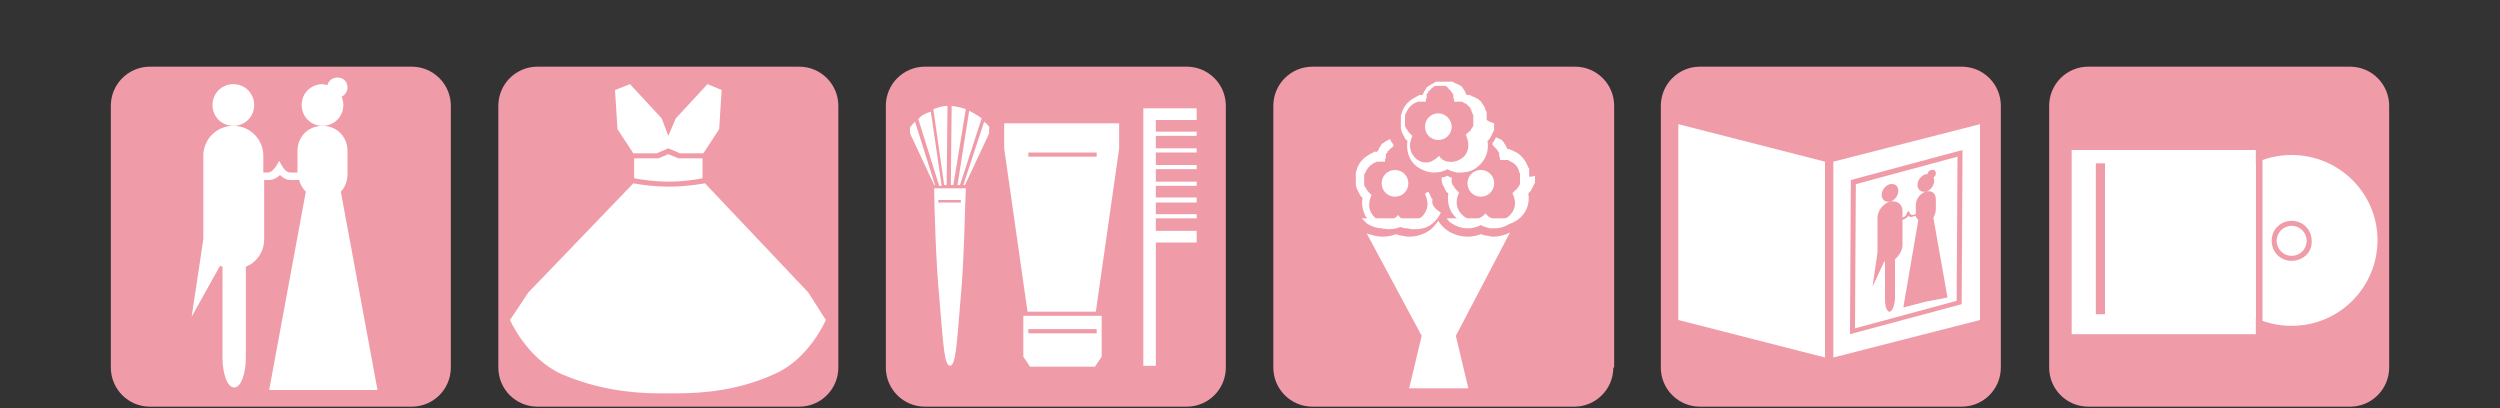 <?xml version="1.0" encoding="utf-8"?>
<!-- Generator: Adobe Illustrator 24.3.0, SVG Export Plug-In . SVG Version: 6.00 Build 0)  -->
<svg version="1.1" id="レイヤー_1" xmlns="http://www.w3.org/2000/svg" xmlns:xlink="http://www.w3.org/1999/xlink" x="0px"
	 y="0px" viewBox="0 0 300 49" style="enable-background:new 0 0 300 49;" xml:space="preserve">
<rect x="0" y="0" width="300" height="49" fill="#333333" stroke="none"/>
<style type="text/css">
	.st0{fill:#F09BA8;}
	.st1{fill:#FFFFFF;}
</style>
<g>
	<g>
		<g>
			<path class="st0" d="M100.6,44.1c0,2.6-2.1,4.7-4.7,4.7H64.5c-2.6,0-4.7-2.1-4.7-4.7V12.7c0-2.6,2.1-4.7,4.7-4.7h31.4
				c2.6,0,4.7,2.1,4.7,4.7V44.1z"/>
		</g>
		<g>
			<polygon class="st1" points="80.2,17.8 81.6,18.4 84.4,18.4 86.3,15.5 86.6,10.8 84.9,10.1 81.1,14.2 80.2,16.3 79.4,14.2 
				75.6,10.1 73.8,10.8 74.1,15.5 76,18.4 78.8,18.4 			"/>
			<g>
				<path class="st1" d="M80.2,21.8c1.6,0,3-0.2,4.1-0.4V19h-2.9l-1.2-0.5L79,19h-2.9v2.4C77.3,21.6,78.7,21.8,80.2,21.8z"/>
				<path class="st1" d="M97,35.1L84.6,22c-1.2,0.2-2.7,0.4-4.3,0.4c-1.7,0-3.2-0.2-4.3-0.4L63.4,35.1l-2.2,3.3c0,0,2,4.6,6.2,6.5
					c4.2,1.8,8.3,2.3,11.7,2.3h2.1c3.4,0,7.5-0.4,11.7-2.3c4.2-1.8,6.2-6.5,6.2-6.5L97,35.1z"/>
			</g>
		</g>
	</g>
	<g>
		<g>
			<path class="st0" d="M193.6,44.1c0,2.6-2.1,4.7-4.7,4.7h-31.4c-2.6,0-4.7-2.1-4.7-4.7V12.7c0-2.6,2.1-4.7,4.7-4.7H189
				c2.6,0,4.7,2.1,4.7,4.7V44.1z"/>
		</g>
		<g>
			<g>
				<g>
					<g>
						<path class="st1" d="M178.4,14.3c0-0.1,0-0.1,0-0.2c0,0,0,0,0-0.1c0-0.1,0-0.1,0-0.2c0,0,0,0,0,0c0-0.1,0-0.1,0-0.2
							c0,0,0,0,0-0.1c0-0.1,0-0.1-0.1-0.2c0-0.1,0-0.1-0.1-0.2c0,0,0,0,0-0.1c0-0.1,0-0.1-0.1-0.2c0,0,0,0,0,0
							c0-0.1-0.1-0.1-0.1-0.2c0,0,0,0,0,0c0,0-0.1-0.1-0.1-0.1c0,0,0,0,0,0c0-0.1-0.1-0.1-0.1-0.2c0,0,0,0,0,0c0,0-0.1-0.1-0.1-0.1
							c0,0,0,0,0,0c0-0.1-0.1-0.1-0.1-0.1c0,0,0,0,0,0c0,0-0.1-0.1-0.1-0.1c0,0,0,0,0,0c-0.1-0.1-0.2-0.2-0.3-0.2c0,0,0,0,0,0
							c-0.1,0-0.1-0.1-0.2-0.1c0,0,0,0,0,0c-0.1,0-0.1-0.1-0.2-0.1c0,0,0,0,0,0c-0.1,0-0.1,0-0.2-0.1c0,0,0,0,0,0
							c-0.1,0-0.1,0-0.2-0.1c0,0,0,0,0,0c-0.1,0-0.1,0-0.2,0c0,0,0,0,0,0c-0.1,0-0.1,0-0.2,0l0,0l0,0c0-0.1-0.1-0.1-0.1-0.2
							c0,0,0,0,0,0c0-0.1-0.1-0.1-0.1-0.2c0,0,0,0,0,0c0-0.1-0.1-0.1-0.1-0.2c0,0,0,0,0,0c0-0.1-0.1-0.1-0.1-0.1c0,0,0,0,0,0
							c0-0.1-0.1-0.1-0.1-0.2c0,0,0,0,0,0c0,0-0.1-0.1-0.1-0.1c0,0,0,0,0,0c-0.1-0.1-0.2-0.2-0.3-0.2c0,0,0,0,0,0
							c-0.1,0-0.1-0.1-0.2-0.1c0,0,0,0,0,0c-0.1,0-0.1-0.1-0.2-0.1c0,0,0,0,0,0c-0.1,0-0.1,0-0.2-0.1c0,0,0,0,0,0
							c-0.1,0-0.1,0-0.2-0.1c0,0,0,0,0,0c-0.1,0-0.1,0-0.2,0c0,0,0,0,0,0c-0.1,0-0.1,0-0.2,0c0,0,0,0,0,0c-0.1,0-0.1,0-0.2,0
							c0,0,0,0-0.1,0c-0.1,0-0.1,0-0.2,0c-0.1,0-0.1,0-0.2,0c0,0,0,0-0.1,0c-0.1,0-0.1,0-0.2,0c0,0,0,0,0,0c-0.1,0-0.1,0-0.2,0
							c0,0,0,0-0.1,0c-0.1,0-0.1,0-0.2,0c0,0,0,0,0,0c-0.1,0-0.1,0-0.2,0.1c0,0,0,0,0,0c-0.1,0-0.1,0-0.2,0.1c0,0,0,0,0,0
							c-0.1,0-0.1,0.1-0.2,0.1c0,0,0,0,0,0c-0.1,0-0.1,0.1-0.2,0.1c0,0,0,0,0,0c-0.1,0.1-0.2,0.2-0.3,0.2c0,0,0,0,0,0
							c0,0-0.1,0.1-0.1,0.1c0,0,0,0,0,0c0,0-0.1,0.1-0.1,0.2c0,0,0,0,0,0c0,0-0.1,0.1-0.1,0.1c0,0,0,0,0,0c0,0.1-0.1,0.1-0.1,0.2
							c0,0,0,0,0,0c0,0.1-0.1,0.1-0.1,0.2c0,0,0,0,0,0c0,0.1-0.1,0.1-0.1,0.2c-0.1,0-0.2,0-0.3,0c0,0,0,0,0,0c-0.1,0-0.2,0-0.2,0.1
							c0,0,0,0,0,0c-0.1,0-0.2,0.1-0.2,0.1c0,0,0,0,0,0c-0.1,0-0.2,0.1-0.2,0.1c-0.8,0.4-1.4,1.1-1.6,1.9c0,0.1,0,0.1-0.1,0.2
							c0,0,0,0,0,0.1c0,0.1,0,0.1,0,0.2c0,0,0,0,0,0c0,0.1,0,0.1,0,0.2c0,0,0,0,0,0.1c0,0.1,0,0.1,0,0.2c0,0,0,0,0,0
							c0,0.1,0,0.1,0,0.2c0,0,0,0,0,0c0,0.1,0,0.1,0,0.2c0,0,0,0,0,0c0,0.1,0,0.1,0,0.2c0,0,0,0,0,0c0,0.1,0,0.1,0,0.2c0,0,0,0,0,0
							c0,0.1,0.1,0.3,0.1,0.4c0,0,0,0,0,0c0,0.1,0.1,0.1,0.1,0.2c0,0,0,0,0,0c0,0.1,0.1,0.1,0.1,0.2c0,0,0,0,0,0
							c0,0.1,0.1,0.1,0.1,0.2c0,0,0,0,0,0c0,0.1,0.1,0.1,0.1,0.2c0,0,0,0,0,0c0,0.1,0.1,0.1,0.1,0.1c0,0,0,0,0,0
							c0,0.1,0.1,0.1,0.2,0.2l0,0c-0.2,1.2,0.2,2.5,1.3,3.2c0.6,0.4,1.3,0.6,1.9,0.6c0.5,0,1.1-0.1,1.6-0.4c0.3,0.2,0.7,0.3,1.1,0.4
							c0.2,0,0.3,0,0.5,0c0.7,0,1.4-0.2,1.9-0.6c1.1-0.8,1.5-2,1.3-3.2c0.1,0,0.1-0.1,0.2-0.2c0,0,0,0,0,0c0,0,0.1-0.1,0.1-0.1
							c0,0,0,0,0,0c0-0.1,0.1-0.1,0.1-0.2c0,0,0,0,0,0c0-0.1,0.1-0.1,0.1-0.2c0,0,0,0,0,0c0-0.1,0.1-0.1,0.1-0.2c0,0,0,0,0,0
							c0-0.1,0.1-0.1,0.1-0.2c0,0,0,0,0,0c0.1-0.1,0.1-0.3,0.1-0.4c0,0,0,0,0,0c0-0.1,0-0.1,0-0.2c0,0,0,0,0,0c0-0.1,0-0.1,0-0.2
							c0,0,0,0,0,0c0-0.1,0-0.1,0-0.2c0,0,0,0,0,0C178.4,14.5,178.4,14.4,178.4,14.3C178.4,14.3,178.4,14.3,178.4,14.3z M175.4,19
							c-0.4,0.3-1,0.5-1.5,0.4c-0.1,0-0.1,0-0.2,0c-0.4-0.1-0.8-0.3-1-0.7c-0.3,0.3-0.6,0.5-1,0.7c-0.6,0.2-1.2,0.1-1.7-0.3
							c-0.5-0.4-0.8-1-0.8-1.6c0-0.4,0.1-0.8,0.3-1.2l0,0c0,0-0.1,0-0.1-0.1c0,0,0,0,0,0c0,0-0.1,0-0.1-0.1c0,0,0,0,0,0
							c-0.1-0.1-0.2-0.1-0.2-0.2l0,0c0,0-0.1-0.1-0.1-0.1c0,0,0,0,0,0c0,0,0,0-0.1-0.1c0,0,0,0,0-0.1c0,0,0-0.1-0.1-0.1
							c0,0-0.1-0.1-0.1-0.1c0,0,0-0.1,0-0.1c0,0,0-0.1-0.1-0.1c0,0,0,0,0-0.1c0,0,0-0.1,0-0.1c0,0,0,0,0-0.1c0,0,0-0.1,0-0.1
							c0,0,0,0,0-0.1c0,0,0-0.1,0-0.1c0,0,0,0,0,0c0,0,0-0.1,0-0.2c0,0,0,0,0,0c0-0.1,0-0.1,0-0.2c0,0,0,0,0,0c0-0.1,0-0.1,0-0.2
							c0,0,0,0,0,0c0-0.1,0-0.1,0-0.2c0,0,0,0,0,0c0-0.1,0-0.1,0.1-0.2c0.2-0.5,0.5-0.9,1-1.2c0.1,0,0.1-0.1,0.2-0.1
							c0.1,0,0.1,0,0.2-0.1c0,0,0,0,0,0c0.1,0,0.1,0,0.2,0c0,0,0,0,0,0c0.1,0,0.1,0,0.2,0c0,0,0,0,0,0c0.1,0,0.1,0,0.2,0
							c0,0,0.1,0,0.1,0c0,0,0,0,0,0c0,0,0.1,0,0.1,0c0,0,0,0,0.1,0c0,0,0.1,0,0.1,0c0,0,0,0,0,0l0,0l0,0c0,0,0-0.1,0-0.1
							c0,0,0,0,0,0c0,0,0-0.1,0-0.1c0,0,0,0,0,0c0-0.1,0.1-0.2,0.1-0.3c0,0,0,0,0,0c0,0,0-0.1,0-0.1c0,0,0,0,0-0.1c0,0,0-0.1,0-0.1
							c0,0,0,0,0-0.1c0,0,0-0.1,0.1-0.1c0,0,0.1-0.1,0.1-0.1c0,0,0,0,0-0.1c0,0,0-0.1,0.1-0.1c0,0,0,0,0.1-0.1c0,0,0.1-0.1,0.1-0.1
							c0,0,0,0,0,0c0,0,0.1-0.1,0.1-0.1c0,0,0,0,0,0c0,0,0.1-0.1,0.1-0.1c0,0,0,0,0,0c0,0,0.1,0,0.1-0.1c0,0,0,0,0,0
							c0,0,0.1,0,0.2-0.1c0,0,0,0,0,0c0.1,0,0.1,0,0.2,0c0,0,0,0,0,0c0.1,0,0.1,0,0.2,0c0,0,0,0,0,0c0.1,0,0.1,0,0.2,0
							c0.1,0,0.1,0,0.2,0c0,0,0,0,0,0c0.1,0,0.1,0,0.2,0c0,0,0,0,0,0c0.1,0,0.1,0,0.2,0c0,0,0,0,0,0c0.1,0,0.1,0,0.2,0.1
							c0,0,0,0,0,0c0,0,0.1,0,0.1,0.1c0,0,0,0,0,0c0,0,0.1,0.1,0.1,0.1c0,0,0,0,0,0c0,0,0.1,0.1,0.1,0.1c0,0,0,0,0,0
							c0,0,0.1,0.1,0.1,0.1c0,0,0,0,0.1,0.1c0,0,0,0.1,0.1,0.1c0,0,0,0,0,0.1l0,0c0,0,0.1,0.1,0.1,0.1c0,0,0,0.1,0.1,0.1
							c0,0,0,0,0,0.1c0,0,0,0.1,0,0.1c0,0,0,0,0,0.1c0,0,0,0.1,0,0.1l0,0c0,0.1,0.1,0.2,0.1,0.3c0,0,0,0,0,0c0,0,0,0.1,0,0.1
							c0,0,0,0,0,0c0,0,0,0.1,0,0.1l0,0c0,0,0,0,0,0c0,0,0.1,0,0.1,0c0,0,0,0,0.1,0c0,0,0.1,0,0.1,0c0,0,0,0,0,0c0,0,0.1,0,0.1,0
							c0.1,0,0.1,0,0.2,0c0,0,0,0,0,0c0,0,0.1,0,0.1,0c0,0,0,0,0,0c0.1,0,0.1,0,0.2,0c0,0,0,0,0,0c0.1,0,0.1,0,0.2,0.1l0,0
							c0.1,0.1,0.3,0.1,0.4,0.2c0,0,0,0,0,0c0.1,0.1,0.2,0.2,0.3,0.3c0,0,0,0,0,0c0,0,0.1,0.1,0.1,0.1c0,0,0,0,0,0
							c0,0.1,0.1,0.1,0.1,0.2c0,0,0,0,0,0c0,0.1,0.1,0.1,0.1,0.2c0,0,0,0,0,0.1c0,0.1,0.1,0.1,0.1,0.2c0,0.1,0,0.1,0.1,0.2
							c0,0,0,0,0,0c0,0.1,0,0.1,0,0.2c0,0,0,0,0,0c0,0.1,0,0.1,0,0.2c0,0,0,0,0,0c0,0.1,0,0.1,0,0.2c0,0,0,0,0,0c0,0,0,0.1,0,0.1
							c0,0,0,0,0,0c0,0.1,0,0.1,0,0.1c0,0,0,0,0,0.1c0,0,0,0.1,0,0.1c0,0,0,0,0,0.1c0,0,0,0.1,0,0.1c0,0,0,0.1,0,0.1
							c0,0,0,0.1-0.1,0.1c0,0,0,0,0,0.1c0,0-0.1,0.1-0.1,0.1c0,0,0,0.1-0.1,0.1c0,0,0,0,0,0.1c0,0,0,0.1-0.1,0.1c0,0,0,0,0,0
							c0,0-0.1,0.1-0.1,0.1l0,0c-0.1,0.1-0.2,0.1-0.2,0.2c0,0,0,0,0,0c0,0-0.1,0-0.1,0.1c0,0,0,0,0,0c0,0-0.1,0-0.1,0.1l0,0
							c0.2,0.4,0.3,0.8,0.3,1.2C176.2,18.1,175.9,18.7,175.4,19z"/>
					</g>
				</g>
				<g>
					<path class="st1" d="M174.2,15.2c0,0.9-0.7,1.6-1.6,1.6c-0.9,0-1.6-0.7-1.6-1.6c0-0.9,0.7-1.6,1.6-1.6
						C173.4,13.6,174.2,14.3,174.2,15.2z"/>
				</g>
			</g>
			<path class="st1" d="M169,22c0,0.9-0.7,1.6-1.6,1.6c-0.9,0-1.6-0.7-1.6-1.6c0-0.9,0.7-1.6,1.6-1.6C168.3,20.4,169,21.1,169,22z"
				/>
			<path class="st1" d="M176.1,22c0,0.9,0.7,1.6,1.6,1.6c0.9,0,1.6-0.7,1.6-1.6c0-0.9-0.7-1.6-1.6-1.6
				C176.8,20.4,176.1,21.1,176.1,22z"/>
			<g>
				<path class="st1" d="M183.5,21.1c0-0.1,0-0.1,0-0.2c0,0,0,0,0-0.1c0-0.1,0-0.1,0-0.2c0,0,0,0,0,0c0-0.1,0-0.1,0-0.2
					c0,0,0,0,0-0.1c0-0.1,0-0.1-0.1-0.2c-0.3-0.8-0.8-1.5-1.6-1.9c-0.1,0-0.2-0.1-0.2-0.1c0,0,0,0,0,0c-0.1,0-0.2-0.1-0.2-0.1
					c0,0,0,0,0,0c-0.1,0-0.2,0-0.2-0.1c0,0,0,0,0,0c-0.1,0-0.2,0-0.3,0c0-0.1-0.1-0.1-0.1-0.2c0,0,0,0,0,0c0-0.1-0.1-0.1-0.1-0.2
					c0,0,0,0,0,0c0-0.1-0.1-0.1-0.1-0.2c0,0,0,0,0,0c0,0-0.1-0.1-0.1-0.1c0,0,0,0,0,0c0-0.1-0.1-0.1-0.1-0.2c0,0,0,0,0,0
					c0,0-0.1-0.1-0.1-0.1c0,0,0,0,0,0c-0.1-0.1-0.2-0.2-0.3-0.2c0,0,0,0,0,0c-0.1,0-0.1-0.1-0.2-0.1c0,0,0,0,0,0
					c-0.1,0-0.1-0.1-0.2-0.1c0,0,0,0,0,0c0,0-0.1,0-0.1,0c0,0.1-0.1,0.1-0.1,0.2l0,0l0,0c0,0.1-0.1,0.1-0.1,0.2l0,0
					c-0.1,0.1-0.1,0.2-0.2,0.2c0,0,0,0,0,0c0,0,0,0,0,0c0,0.1,0,0.2,0,0.3c0,0,0,0,0,0c0,0,0,0,0,0c0,0,0.1,0,0.1,0.1c0,0,0,0,0,0
					c0,0,0.1,0.1,0.1,0.1c0,0,0,0,0,0c0,0,0.1,0.1,0.1,0.1c0,0,0,0,0,0c0,0,0.1,0.1,0.1,0.1c0,0,0,0,0.1,0.1c0,0,0,0.1,0.1,0.1
					c0,0,0,0,0,0.1c0,0,0.1,0.1,0.1,0.1c0,0,0,0.1,0.1,0.1c0,0,0,0,0,0.1c0,0,0,0.1,0,0.1c0,0,0,0,0,0.1c0,0,0,0.1,0,0.1v0
					c0,0.1,0.1,0.2,0.1,0.3c0,0,0,0,0,0c0,0,0,0.1,0,0.1c0,0,0,0,0,0c0,0,0,0.1,0,0.1l0,0l0,0c0,0,0,0,0,0c0,0,0.1,0,0.1,0
					c0,0,0,0,0,0c0,0,0.1,0,0.1,0c0,0,0,0,0,0c0,0,0.1,0,0.1,0c0.1,0,0.1,0,0.2,0c0,0,0,0,0,0c0.1,0,0.1,0,0.2,0c0,0,0,0,0,0
					c0.1,0,0.1,0,0.2,0c0,0,0,0,0,0c0.1,0,0.1,0,0.2,0.1c0.1,0,0.1,0.1,0.2,0.1c0.5,0.2,0.9,0.7,1,1.2c0,0.1,0,0.1,0.1,0.2
					c0,0,0,0,0,0c0,0.1,0,0.1,0,0.2c0,0,0,0,0,0c0,0.1,0,0.1,0,0.2c0,0,0,0,0,0c0,0.1,0,0.1,0,0.2c0,0,0,0,0,0c0,0,0,0.1,0,0.1
					c0,0,0,0,0,0c0,0.1,0,0.1,0,0.1c0,0,0,0,0,0.1c0,0,0,0.1,0,0.1c0,0,0,0,0,0.1c0,0,0,0.1,0,0.1c0,0,0,0,0,0.1c0,0,0,0.1-0.1,0.1
					c0,0,0,0,0,0.1c0,0,0,0.1-0.1,0.1c0,0,0,0.1-0.1,0.1c0,0,0,0,0,0.1c0,0,0,0.1-0.1,0.1c0,0,0,0,0,0c0,0-0.1,0.1-0.1,0.1l0,0
					c-0.1,0.1-0.2,0.1-0.2,0.2c0,0,0,0,0,0c0,0-0.1,0-0.1,0.1c0,0,0,0,0,0c0,0-0.1,0-0.1,0.1l0,0c0.2,0.4,0.3,0.8,0.3,1.2
					c0,0.6-0.3,1.2-0.8,1.6c-0.5,0.4-1.2,0.5-1.7,0.3c-0.4-0.1-0.8-0.3-1-0.7c-0.3,0.3-0.6,0.5-1,0.7c-0.1,0-0.1,0-0.2,0
					c-0.5,0.1-1.1,0-1.5-0.4c-0.5-0.4-0.8-1-0.8-1.6c0-0.4,0.1-0.8,0.3-1.2l0,0c0,0-0.1,0-0.1-0.1c0,0,0,0,0,0c0,0-0.1,0-0.1-0.1
					c0,0,0,0,0,0c-0.1-0.1-0.2-0.1-0.2-0.2l0,0c0,0-0.1-0.1-0.1-0.1c0,0,0,0,0,0c0,0,0-0.1-0.1-0.1c0,0,0,0,0-0.1c0,0,0,0-0.1-0.1
					c0,0-0.1-0.1-0.1-0.1c0,0,0,0,0-0.1c0,0,0-0.1-0.1-0.1c0,0,0-0.1,0-0.1c0,0,0-0.1,0-0.1c0,0,0,0,0-0.1c0,0,0-0.1,0-0.1
					c0,0,0,0,0-0.1c0,0,0-0.1,0-0.1c0,0,0,0,0,0c0,0,0,0,0-0.1c-0.2,0-0.3-0.1-0.5-0.2c-0.2,0.1-0.5,0.2-0.7,0.2c0,0,0,0,0,0
					c0,0,0,0,0,0c0,0.1,0,0.1,0,0.2c0,0,0,0,0,0c0,0.1,0,0.1,0,0.2c0,0,0,0,0,0c0,0.1,0.1,0.3,0.1,0.4c0,0,0,0,0,0
					c0,0.1,0.1,0.1,0.1,0.2c0,0,0,0,0,0c0,0.1,0.1,0.1,0.1,0.2c0,0,0,0,0,0c0,0.1,0.1,0.1,0.1,0.2c0,0,0,0,0,0
					c0,0.1,0.1,0.1,0.1,0.2c0,0,0,0,0,0c0,0.1,0.1,0.1,0.1,0.1c0,0,0,0,0,0c0,0.1,0.1,0.1,0.2,0.2c-0.2,1.2,0.2,2.5,1.3,3.2
					c0.6,0.4,1.2,0.6,1.9,0.6c0.2,0,0.3,0,0.5,0c0.4-0.1,0.7-0.2,1.1-0.4c0.5,0.3,1,0.4,1.6,0.4c0.7,0,1.3-0.2,1.9-0.6
					c1.1-0.8,1.5-2,1.3-3.2l0,0c0.1-0.1,0.1-0.1,0.2-0.2c0,0,0,0,0,0c0,0,0.1-0.1,0.1-0.1c0,0,0,0,0,0c0-0.1,0.1-0.1,0.1-0.2
					c0,0,0,0,0,0c0-0.1,0.1-0.1,0.1-0.2c0,0,0,0,0,0c0-0.1,0.1-0.1,0.1-0.2c0,0,0,0,0,0c0-0.1,0.1-0.1,0.1-0.2c0,0,0,0,0,0
					c0.1-0.1,0.1-0.3,0.1-0.4c0,0,0,0,0,0c0-0.1,0-0.1,0-0.2c0,0,0,0,0,0c0-0.1,0-0.1,0-0.2c0,0,0,0,0,0c0-0.1,0-0.1,0-0.2
					c0,0,0,0,0,0C183.5,21.3,183.5,21.2,183.5,21.1C183.5,21.1,183.5,21.1,183.5,21.1z"/>
			</g>
			<g>
				<path class="st1" d="M171.9,23.9C171.9,23.9,171.9,23.9,171.9,23.9C171.8,23.8,171.8,23.8,171.9,23.9c-0.1-0.1-0.2-0.2-0.2-0.3
					c0,0,0,0,0,0c0-0.1-0.1-0.1-0.1-0.2c0,0,0,0,0,0c0-0.1-0.1-0.2-0.1-0.2l0,0c0-0.1-0.1-0.1-0.1-0.2l0,0l0,0c0,0-0.1,0.1-0.2,0.1
					c0,0,0,0,0,0c0,0-0.1,0-0.1,0.1c0,0,0,0,0,0c0,0-0.1,0-0.1,0.1l0,0c0.2,0.4,0.3,0.8,0.3,1.2c0,0.6-0.3,1.2-0.8,1.6
					c-0.4,0.3-1,0.5-1.5,0.4c-0.1,0-0.1,0-0.2,0c-0.4-0.1-0.8-0.3-1-0.7c-0.3,0.3-0.6,0.5-1,0.7c-0.6,0.2-1.2,0.1-1.7-0.3
					c-0.5-0.4-0.8-1-0.8-1.6c0-0.4,0.1-0.8,0.3-1.2l0,0c0,0-0.1,0-0.1-0.1c0,0,0,0,0,0c0,0-0.1,0-0.1-0.1c0,0,0,0,0,0
					c-0.1-0.1-0.2-0.1-0.2-0.2l0,0c0,0-0.1-0.1-0.1-0.1c0,0,0,0,0,0c0,0,0-0.1-0.1-0.1c0,0,0,0,0-0.1c0,0,0-0.1-0.1-0.1
					c0,0,0-0.1-0.1-0.1c0,0,0-0.1,0-0.1c0,0,0-0.1-0.1-0.1c0,0,0-0.1,0-0.1c0,0,0-0.1,0-0.1c0,0,0,0,0-0.1c0,0,0-0.1,0-0.1
					c0,0,0,0,0-0.1c0,0,0-0.1,0-0.1c0,0,0,0,0,0c0,0,0-0.1,0-0.1c0,0,0,0,0,0c0-0.1,0-0.1,0-0.2c0,0,0,0,0,0c0-0.1,0-0.1,0-0.2
					c0,0,0,0,0,0c0-0.1,0-0.1,0-0.2c0,0,0,0,0,0c0-0.1,0-0.1,0.1-0.2c0.2-0.5,0.5-0.9,1-1.2c0.1,0,0.1-0.1,0.2-0.1
					c0.1,0,0.1,0,0.2-0.1c0,0,0,0,0,0c0.1,0,0.1,0,0.2,0h0c0.1,0,0.1,0,0.2,0c0,0,0,0,0,0c0.1,0,0.1,0,0.2,0c0,0,0.1,0,0.1,0
					c0,0,0,0,0,0c0,0,0.1,0,0.1,0c0,0,0,0,0.1,0c0,0,0.1,0,0.1,0c0,0,0,0,0,0l0,0l0,0c0,0,0-0.1,0-0.1c0,0,0,0,0,0c0,0,0-0.1,0-0.1
					c0,0,0,0,0,0c0-0.1,0.1-0.2,0.1-0.3l0,0c0,0,0-0.1,0-0.1c0,0,0,0,0-0.1c0,0,0-0.1,0-0.1c0,0,0,0,0-0.1c0,0,0-0.1,0.1-0.1
					c0,0,0.1-0.1,0.1-0.1c0,0,0,0,0-0.1c0,0,0-0.1,0.1-0.1c0,0,0,0,0.1-0.1c0,0,0.1-0.1,0.1-0.1c0,0,0,0,0,0c0,0,0.1-0.1,0.1-0.1
					c0,0,0,0,0,0c0,0,0.1-0.1,0.1-0.1c0,0,0,0,0,0c0,0,0.1,0,0.1-0.1c0,0,0,0,0,0c0,0,0.1,0,0.1,0c0-0.1,0-0.2,0-0.3c0,0,0,0,0,0
					c0,0,0,0,0,0c-0.1-0.1-0.1-0.1-0.2-0.2c0,0,0,0,0,0c0-0.1-0.1-0.1-0.1-0.2c0,0,0,0,0,0c0-0.1-0.1-0.2-0.1-0.2c0,0,0,0,0,0
					c-0.1,0-0.1,0-0.2,0.1c0,0,0,0,0,0c-0.1,0-0.1,0.1-0.2,0.1c0,0,0,0,0,0c-0.1,0-0.1,0.1-0.2,0.1c0,0,0,0,0,0
					c-0.1,0.1-0.2,0.2-0.3,0.2c0,0,0,0,0,0c0,0-0.1,0.1-0.1,0.1c0,0,0,0,0,0c0,0-0.1,0.1-0.1,0.2c0,0,0,0,0,0c0,0-0.1,0.1-0.1,0.1
					c0,0,0,0,0,0c0,0.1-0.1,0.1-0.1,0.2c0,0,0,0,0,0c0,0.1-0.1,0.1-0.1,0.2c0,0,0,0,0,0c0,0.1-0.1,0.1-0.1,0.2c-0.1,0-0.2,0-0.3,0
					c0,0,0,0,0,0c-0.1,0-0.2,0-0.2,0.1c0,0,0,0,0,0c-0.1,0-0.2,0.1-0.2,0.1c0,0,0,0,0,0c-0.1,0-0.2,0.1-0.2,0.1
					c-0.8,0.4-1.4,1.1-1.6,1.9c0,0.1,0,0.1-0.1,0.2c0,0,0,0,0,0.1c0,0.1,0,0.1,0,0.2c0,0,0,0,0,0c0,0.1,0,0.1,0,0.2c0,0,0,0,0,0.1
					c0,0.1,0,0.1,0,0.2c0,0,0,0,0,0c0,0.1,0,0.1,0,0.2c0,0,0,0,0,0c0,0.1,0,0.1,0,0.2c0,0,0,0,0,0c0,0.1,0,0.1,0,0.2c0,0,0,0,0,0
					c0,0.1,0,0.1,0,0.2c0,0,0,0,0,0c0,0.1,0.1,0.3,0.1,0.4c0,0,0,0,0,0c0,0.1,0.1,0.1,0.1,0.2c0,0,0,0,0,0c0,0.1,0.1,0.1,0.1,0.2
					c0,0,0,0,0,0c0,0.1,0.1,0.1,0.1,0.2c0,0,0,0,0,0c0,0.1,0.1,0.1,0.1,0.2c0,0,0,0,0,0c0,0.1,0.1,0.1,0.1,0.1c0,0,0,0,0,0
					c0,0.1,0.1,0.1,0.2,0.2l0,0c-0.2,1.2,0.2,2.5,1.3,3.2c0.6,0.4,1.3,0.6,1.9,0.6c0.5,0,1.1-0.1,1.6-0.4c0.3,0.2,0.7,0.3,1.1,0.4
					c0.2,0,0.3,0,0.5,0c0.7,0,1.4-0.2,1.9-0.6c0.5-0.4,0.9-0.9,1.1-1.4C171.9,24.9,171.8,24.4,171.9,23.9z"/>
			</g>
			<g>
				<path class="st1" d="M174.2,26.8c0.6,0.4,1.3,0.6,1.9,0.6c0.5,0,1.1-0.1,1.6-0.4c0.3,0.2,0.7,0.3,1.1,0.4c0.2,0,0.3,0,0.5,0
					c0.7,0,1.4-0.2,1.9-0.6c0.2-0.2,0.4-0.4,0.6-0.6h-8.2C173.8,26.5,174,26.7,174.2,26.8z"/>
				<path class="st1" d="M181.2,27.9c-0.6,0.3-1.3,0.5-1.9,0.5c-0.2,0-0.4,0-0.7-0.1c-0.3,0-0.6-0.1-0.9-0.2c-0.5,0.2-1,0.3-1.6,0.3
					c-0.9,0-1.8-0.3-2.5-0.8c-0.4-0.3-0.8-0.7-1-1.1c-0.3,0.4-0.6,0.8-1,1.1c-0.7,0.5-1.6,0.8-2.5,0.8c-0.2,0-0.4,0-0.7-0.1
					c-0.3,0-0.6-0.1-0.9-0.2c-0.5,0.2-1,0.3-1.6,0.3c-0.7,0-1.3-0.2-1.9-0.4l6.6,12.3l-1.5,6.3h7.1l-1.5-6.3L181.2,27.9z"/>
				<path class="st1" d="M167.5,27c0.3,0.2,0.7,0.3,1.1,0.4c0.2,0,0.3,0,0.5,0c0.7,0,1.4-0.2,1.9-0.6c0.2-0.2,0.4-0.4,0.6-0.6h-8.2
					c0.2,0.2,0.4,0.4,0.6,0.6c0.6,0.4,1.3,0.6,1.9,0.6C166.4,27.4,167,27.3,167.5,27z"/>
			</g>
		</g>
	</g>
	<g>
		<g>
			<path class="st0" d="M147.1,44.1c0,2.6-2.1,4.7-4.7,4.7H111c-2.6,0-4.7-2.1-4.7-4.7V12.7c0-2.6,2.1-4.7,4.7-4.7h31.4
				c2.6,0,4.7,2.1,4.7,4.7V44.1z"/>
		</g>
		<g>
			<polygon class="st1" points="143.6,14.4 143.6,13 138.7,13 137.2,13 137.2,14.4 137.2,15.8 137.2,16.3 137.2,17.8 137.2,18.3 
				137.2,19.8 137.2,20.3 137.2,21.8 137.2,22.3 137.2,23.7 137.2,24.3 137.2,25.7 137.2,26.2 137.2,27.7 137.2,29.1 137.2,43.9 
				138.7,43.9 138.7,29.1 143.6,29.1 143.6,27.7 138.7,27.7 138.7,26.2 143.6,26.2 143.6,25.7 138.7,25.7 138.7,24.3 143.6,24.3 
				143.6,23.7 138.7,23.7 138.7,22.3 143.6,22.3 143.6,21.8 138.7,21.8 138.7,20.3 143.6,20.3 143.6,19.8 138.7,19.8 138.7,18.3 
				143.6,18.3 143.6,17.8 138.7,17.8 138.7,16.3 143.6,16.3 143.6,15.8 138.7,15.8 138.7,14.4 			"/>
			<g>
				<path class="st1" d="M127.4,14.8h-6.9v3l2.8,19.6h8.2l2.8-19.6v-3H127.4z M131.6,18.8h-8.2v-0.5h8.2V18.8z"/>
				<path class="st1" d="M123.4,37.9h-0.2h-0.4v4.9l0.8,1.2h3.3h1.2h3.3l0.8-1.2v-4.9h-0.6H123.4z M131.6,40h-8.2v-0.5h8.2V40z"/>
			</g>
			<g>
				<path class="st1" d="M112.1,22.6c0,1.7,0.2,8.8,0.6,12.9c0.5,6,0.6,8.3,1.3,8.4c0.7-0.1,0.8-2.4,1.3-8.4
					c0.4-4.1,0.5-11.2,0.6-12.9H112.1z M112.6,24.4V24h2.7v0.3H112.6z"/>
				<g>
					<path class="st1" d="M115.9,13.1c-0.5-0.2-1.1-0.3-1.7-0.4l-0.1,9.5h0.3L115.9,13.1z"/>
					<path class="st1" d="M110.2,14.3l2.5,8h0.3l-1.3-8.9C111,13.6,110.5,13.9,110.2,14.3z"/>
					<path class="st1" d="M112,13.1l1.3,9.1h0.3l0.1-9.5C113.1,12.7,112.6,12.9,112,13.1z"/>
					<path class="st1" d="M118.1,14.6l-2.5,7.6h0.2l2.9-6.2v-0.7C118.8,15.3,118.6,15,118.1,14.6z"/>
					<path class="st1" d="M109.8,14.6c-0.4,0.4-0.6,0.7-0.6,0.7V16l2.9,6.2h0.1L109.8,14.6z"/>
					<path class="st1" d="M116.3,13.3l-1.4,8.9h0.3l2.6-8C117.4,13.9,116.9,13.6,116.3,13.3z"/>
				</g>
			</g>
		</g>
	</g>
	<g>
		<g>
			<path class="st0" d="M54.1,44.1c0,2.6-2.1,4.7-4.7,4.7H18c-2.6,0-4.7-2.1-4.7-4.7V12.7c0-2.6,2.1-4.7,4.7-4.7h31.4
				c2.6,0,4.7,2.1,4.7,4.7V44.1z"/>
		</g>
		<g>
			<path class="st1" d="M30.5,12.6c0-1.4-1.1-2.5-2.5-2.5s-2.5,1.1-2.5,2.5c0,1.4,1.1,2.5,2.5,2.5S30.5,14,30.5,12.6z"/>
			<path class="st1" d="M41.2,12.6c0-0.4-0.1-0.7-0.2-1c0.4-0.2,0.7-0.6,0.7-1.1c0-0.7-0.5-1.2-1.2-1.2c-0.6,0-1.1,0.4-1.2,0.9
				c-0.2,0-0.4-0.1-0.6-0.1c-1.4,0-2.5,1.1-2.5,2.5c0,1.4,1.1,2.5,2.5,2.5C40.1,15.1,41.2,14,41.2,12.6z"/>
			<path class="st1" d="M40.9,23c0.5-0.5,0.8-1.3,0.8-2.1v-2.8c0-1.7-1.3-3-3-3c-1.7,0-3,1.3-3,3v2.6h-0.9c-0.4,0-0.8-0.5-0.9-0.7
				l-0.4-0.7L33.1,20c-0.1,0.1-0.5,0.7-0.9,0.7h-0.6v-2c0-2-1.6-3.6-3.6-3.6s-3.6,1.6-3.6,3.6v10L23,38l3.4-6.1
				c0.1,0,0.2,0.1,0.3,0.1c0,0.3,0,0.6,0,0.9v10c0,2,0.6,3.6,1.4,3.6s1.4-1.6,1.4-3.6v-10c0-0.3,0-0.6,0-0.9
				c1.3-0.5,2.2-1.8,2.2-3.3v-7.1h0.6c0.5,0,1-0.3,1.3-0.6c0.3,0.3,0.7,0.6,1.3,0.6h1c0.1,0.5,0.4,1,0.8,1.4l-4.4,23.8h6.5h6.5
				L40.9,23z"/>
		</g>
	</g>
	<g>
		<g>
			<path class="st0" d="M240.1,44.1c0,2.6-2.1,4.7-4.7,4.7h-31.4c-2.6,0-4.7-2.1-4.7-4.7V12.7c0-2.6,2.1-4.7,4.7-4.7h31.4
				c2.6,0,4.7,2.1,4.7,4.7V44.1z"/>
		</g>
		<g>
			<polygon class="st1" points="219,42.9 201.4,38.4 201.4,14.9 219,19.4 			"/>
			<path class="st1" d="M220,19.4v23.5l17.6-4.5V14.9L220,19.4z M235.4,36.5l-13.4,3.6l0.1-18.5l13.4-3.6L235.4,36.5z"/>
			<path class="st1" d="M222.7,22.1l-0.1,17.3l12.2-3.3l0.1-17.3L222.7,22.1z M231.1,36.2l-2.7,0.7l1.8-10.5
				c-0.1-0.1-0.3-0.3-0.3-0.5l-0.4,0.1c-0.2,0.1-0.4,0-0.5-0.1c-0.1,0.2-0.3,0.3-0.5,0.4l-0.2,0.1l0,3c0,0.6-0.4,1.3-0.9,1.7
				c0,0.1,0,0.2,0,0.4l0,4.2c0,0.8-0.3,1.6-0.6,1.7c-0.3,0.1-0.6-0.5-0.6-1.4l0-4.2c0-0.1,0-0.3,0-0.4c0,0-0.1,0-0.1,0l-1.4,3
				l0.6-4.1l0-4.2c0-0.8,0.7-1.7,1.5-1.9c-0.5,0.1-1-0.2-1-0.8c0-0.6,0.5-1.2,1-1.3c0.6-0.1,1,0.2,1,0.8c0,0.6-0.5,1.2-1,1.3
				c0.8-0.2,1.5,0.3,1.5,1.1l0,0.8l0.2-0.1c0.2,0,0.3-0.3,0.3-0.4l0.2-0.3l0.2,0.3c0,0.1,0.2,0.2,0.3,0.2l0.4-0.1l0-1.1
				c0-0.7,0.5-1.4,1.2-1.6c-0.5,0.1-1-0.2-1-0.8c0-0.6,0.5-1.2,1-1.3c0.1,0,0.2,0,0.2,0c0-0.2,0.2-0.5,0.5-0.5
				c0.3-0.1,0.5,0.1,0.5,0.4c0,0.2-0.1,0.4-0.3,0.5c0.1,0.1,0.1,0.3,0.1,0.4c0,0.6-0.5,1.2-1,1.3c0.7-0.2,1.2,0.2,1.2,0.9l0,1.2
				c0,0.3-0.1,0.7-0.3,1l1.7,9.6L231.1,36.2z"/>
		</g>
	</g>
	<g>
		<g>
			<path class="st0" d="M286.7,44.1c0,2.6-2.1,4.7-4.7,4.7h-31.4c-2.6,0-4.7-2.1-4.7-4.7V12.7c0-2.6,2.1-4.7,4.7-4.7H282
				c2.6,0,4.7,2.1,4.7,4.7V44.1z"/>
		</g>
		<g>
			<g>
				<path class="st1" d="M248.6,18v22.1h22.1V18H248.6z M252.6,37.7h-1.1V19.6h1.1V37.7z"/>
				<circle class="st1" cx="275" cy="28.9" r="1.8"/>
				<path class="st1" d="M270.7,19.6c-3.5,1.6-6,5.2-6,9.3s2.4,7.7,6,9.3V19.6z"/>
			</g>
			<path class="st1" d="M275,18.6c-1.2,0-2.4,0.2-3.5,0.6v19.3c1.1,0.4,2.3,0.6,3.5,0.6c5.7,0,10.3-4.6,10.3-10.3
				C285.3,23.2,280.7,18.6,275,18.6z M275,31.3c-1.4,0-2.4-1.1-2.4-2.4c0-1.4,1.1-2.4,2.4-2.4c1.4,0,2.4,1.1,2.4,2.4
				C277.5,30.2,276.4,31.3,275,31.3z"/>
		</g>
	</g>
</g>
<g>
</g>
<g>
</g>
<g>
</g>
<g>
</g>
<g>
</g>
<g>
</g>
<g>
</g>
<g>
</g>
<g>
</g>
<g>
</g>
<g>
</g>
<g>
</g>
<g>
</g>
<g>
</g>
<g>
</g>
</svg>
